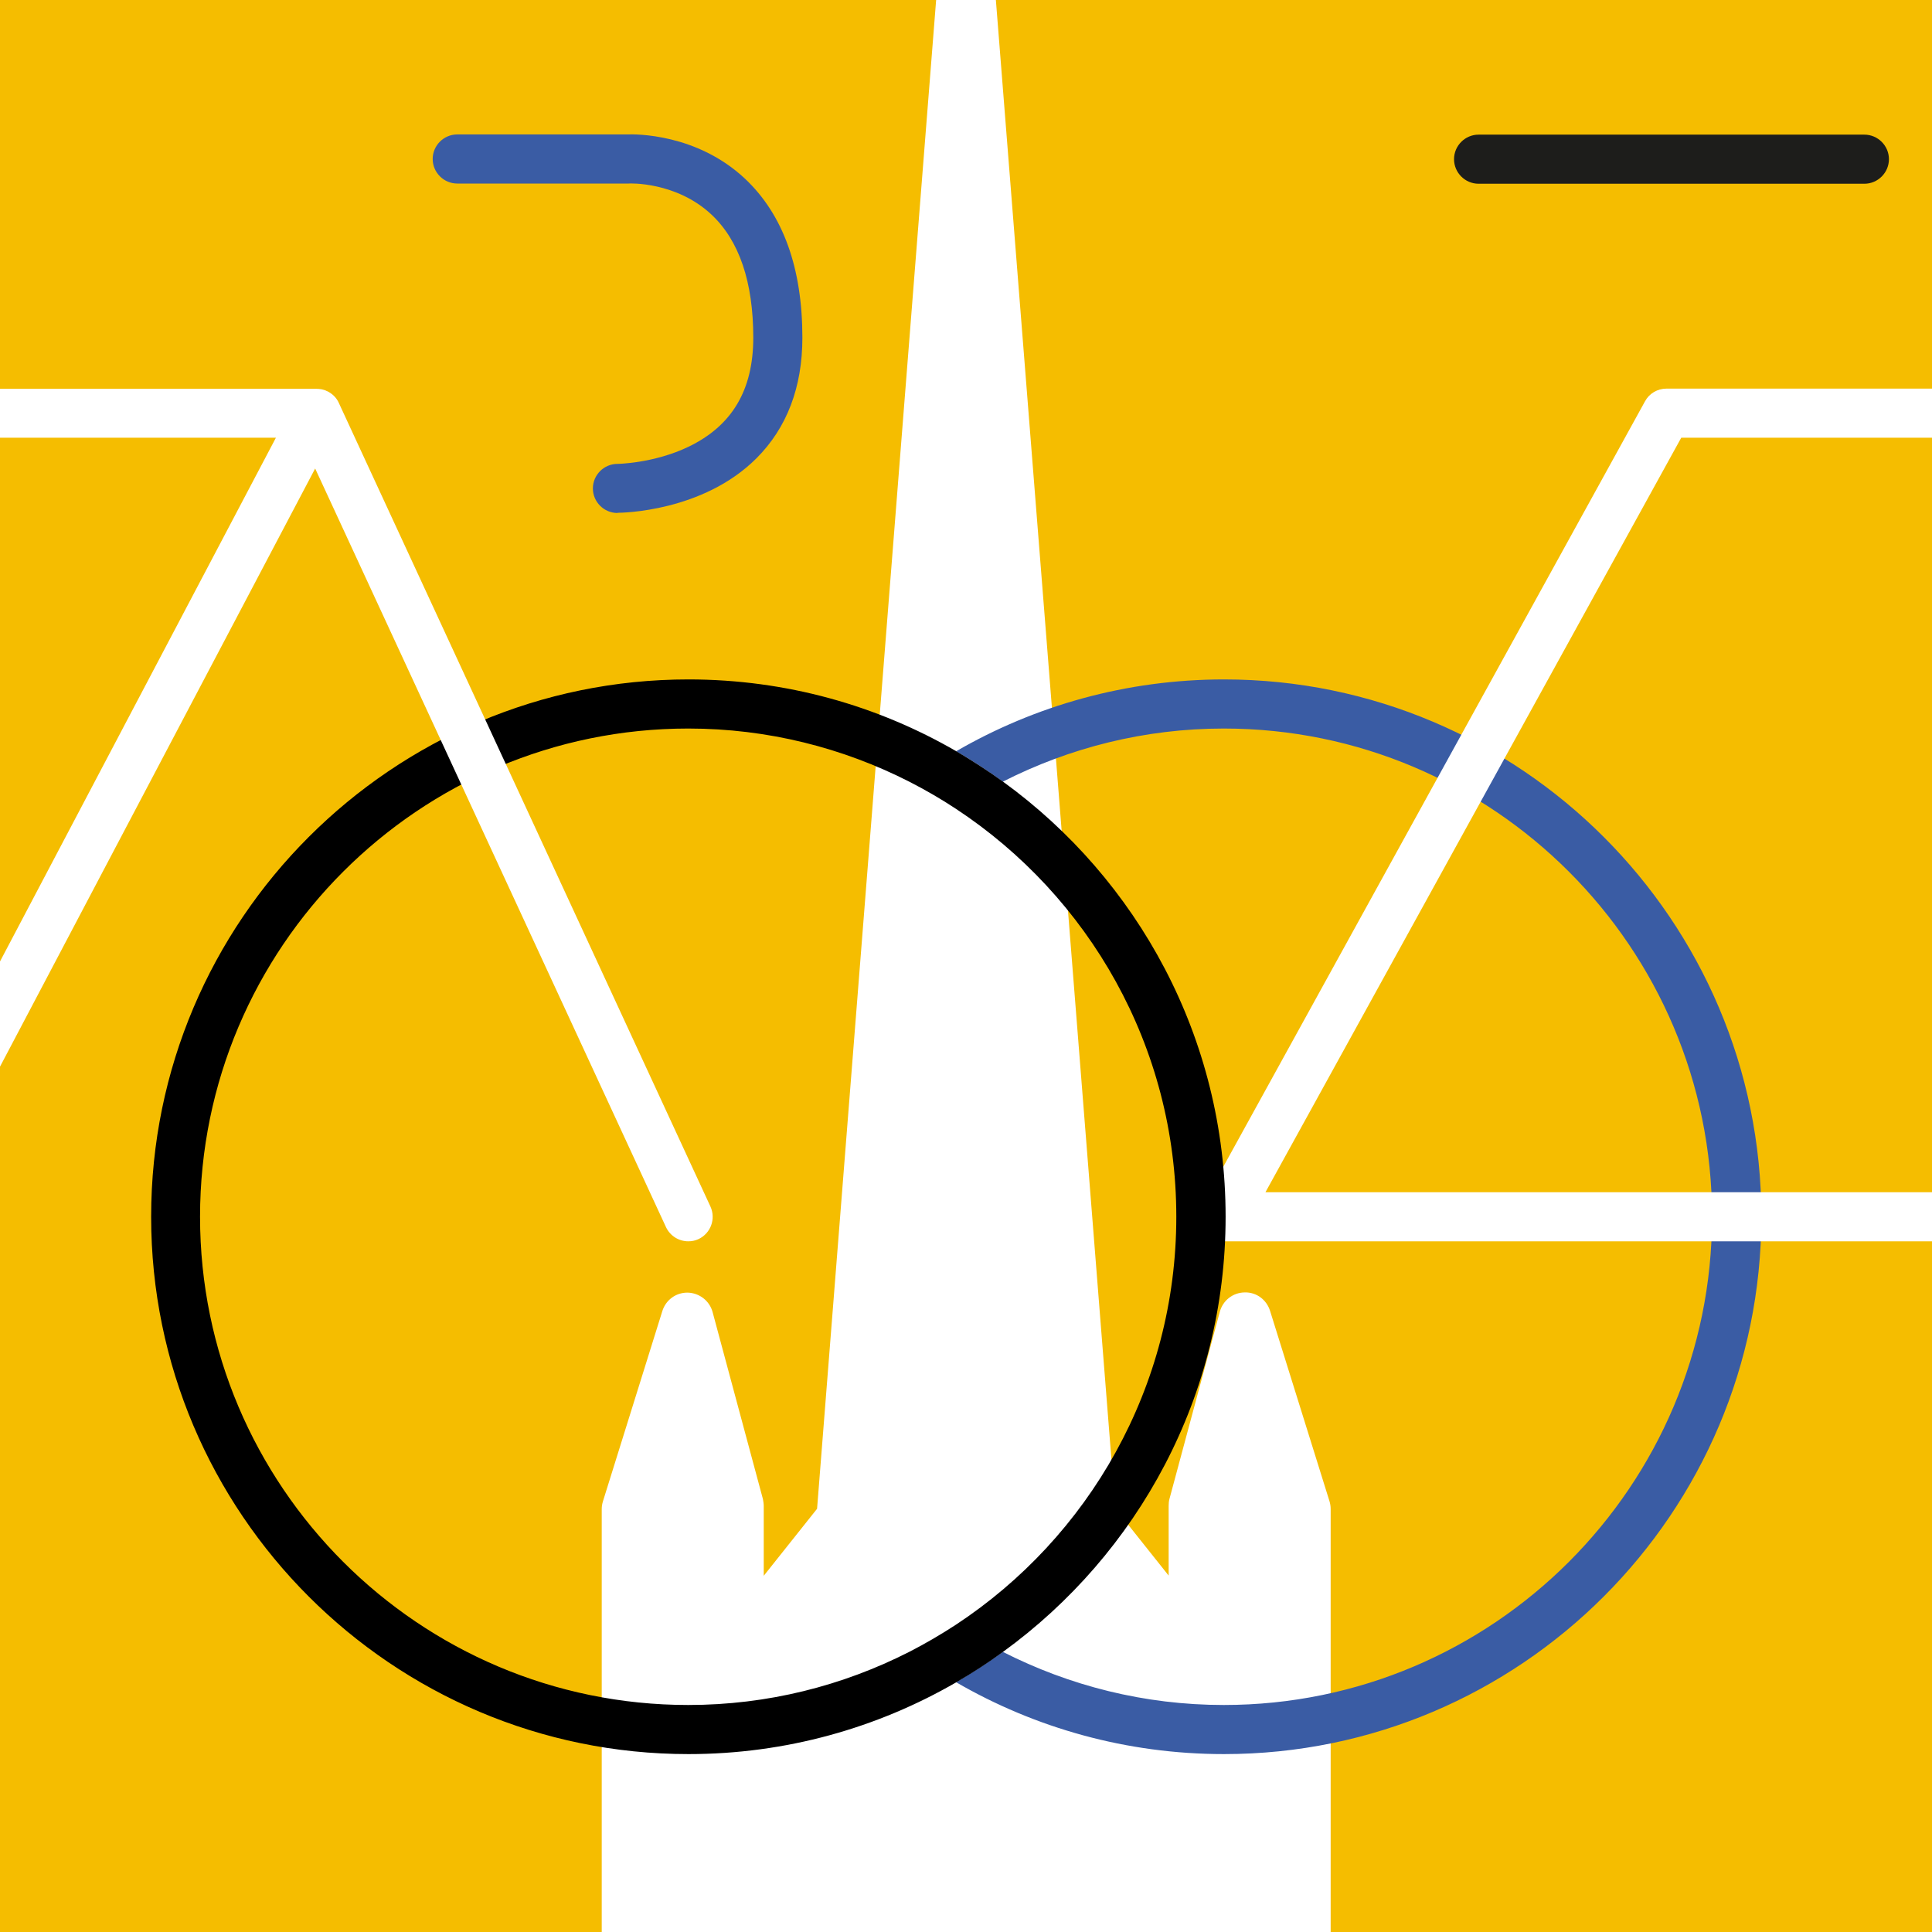 <?xml version="1.0" encoding="UTF-8"?><svg id="Calque_1" xmlns="http://www.w3.org/2000/svg" xmlns:xlink="http://www.w3.org/1999/xlink" viewBox="0 0 96 96"><defs><style>.cls-1{clip-path:url(#clippath);}.cls-2{fill:none;}.cls-2,.cls-3,.cls-4,.cls-5,.cls-6,.cls-7{stroke-width:0px;}.cls-4{fill:#3a5ca4;}.cls-5{fill:#1d1d1b;}.cls-6{fill:#fff;}.cls-7{fill:#f5bd00;}</style><clipPath id="clippath"><rect class="cls-2" y="0" width="96" height="96"/></clipPath></defs><g class="cls-1"><rect class="cls-7" y="0" width="96" height="96"/><path class="cls-6" d="m66.12,100.22v-25.24c0-.13-.02-.26-.06-.39l-2.95-9.45c-.17-.55-.67-.94-1.27-.92-.58.01-1.08.4-1.23.97l-2.5,9.29c-.03.11-.04.22-.04.34v3.47l-2.65-3.33L49.3-2.33c-.05-.68-.62-1.2-1.3-1.2s-1.25.52-1.3,1.2l-6.1,77.3-2.65,3.33v-3.47c0-.11-.02-.23-.04-.34l-2.5-9.29c-.15-.56-.65-.95-1.23-.97h-.03c-.57,0-1.07.37-1.24.92l-2.95,9.45c-.04.13-.06.26-.06.39v26h2.61v-.03l32.31-.73h1.31Z"/><path class="cls-4" d="m60.82,33.76c-4.84,0-9.39,1.3-13.31,3.57.8.46,1.58.97,2.32,1.51,3.3-1.68,7.03-2.64,10.98-2.64,13.38,0,24.26,10.88,24.26,24.26s-10.88,24.26-24.26,24.26c-3.95,0-7.68-.96-10.98-2.64-.75.54-1.52,1.04-2.32,1.51,3.92,2.27,8.46,3.57,13.31,3.57,14.72,0,26.7-11.98,26.7-26.7s-11.98-26.7-26.7-26.7Z"/><path class="cls-6" d="m143.83,61.68c-.46,0-.9-.26-1.11-.71l-17.43-37.69-19.89,37.75c-.21.4-.63.65-1.08.65h-43.51c-.43,0-.83-.23-1.05-.6-.22-.37-.23-.83-.02-1.21l22-39.93c.21-.39.62-.63,1.07-.63h42.52c.19,0,.38.04.56.12,0,0,0,0,0,0,.02,0,.03.02.05.02,0,0,0,0,0,0,.24.13.42.33.52.57l18.46,39.92c.28.61.02,1.33-.59,1.62-.17.08-.34.11-.51.11Zm-80.95-2.44h40.71l19.75-37.49h-39.8l-20.66,37.49Z"/><path class="cls-5" d="m92.64,9.13h-19.17c-.67,0-1.22-.55-1.22-1.22s.55-1.22,1.22-1.22h19.17c.67,0,1.22.55,1.22,1.22s-.55,1.22-1.22,1.22Z"/><path class="cls-2" d="m34.12,60.46c0-8.89,4.37-16.77,11.06-21.62-3.3-1.68-7.03-2.64-10.98-2.64-13.38,0-24.26,10.88-24.26,24.26s10.88,24.26,24.26,24.26c3.95,0,7.68-.96,10.98-2.64-6.7-4.86-11.06-12.74-11.06-21.62Z"/><path class="cls-2" d="m60.9,60.46c0,8.89-4.37,16.77-11.06,21.62,3.3,1.68,7.03,2.64,10.98,2.64,13.38,0,24.26-10.88,24.26-24.26s-10.88-24.26-24.26-24.26c-3.95,0-7.68.96-10.98,2.64,6.7,4.86,11.06,12.74,11.06,21.62Z"/><path class="cls-2" d="m36.56,60.46c0,8.47,4.36,15.93,10.95,20.27,6.59-4.34,10.95-11.8,10.95-20.27s-4.36-15.93-10.95-20.27c-6.59,4.34-10.95,11.8-10.95,20.27Z"/><path class="cls-3" d="m60.9,60.46c0-8.89-4.37-16.77-11.06-21.62-.75-.54-1.52-1.04-2.32-1.51-3.92-2.27-8.46-3.57-13.31-3.57-14.72,0-26.7,11.98-26.7,26.7s11.98,26.7,26.7,26.7c4.84,0,9.39-1.3,13.31-3.57.8-.46,1.58-.97,2.32-1.51,6.7-4.86,11.06-12.74,11.06-21.62Zm-26.7,24.26c-13.38,0-24.26-10.88-24.26-24.26s10.88-24.26,24.26-24.26c3.95,0,7.68.96,10.98,2.64.8.41,1.58.86,2.32,1.35,6.59,4.34,10.95,11.8,10.95,20.27s-4.36,15.93-10.95,20.27c-.75.49-1.52.94-2.32,1.35-3.3,1.68-7.03,2.64-10.98,2.64Z"/><path class="cls-4" d="m30.68,25.49h0c-.67,0-1.22-.55-1.22-1.22,0-.67.55-1.22,1.22-1.22h0s1.8-.02,3.53-.85c2.16-1.04,3.22-2.81,3.22-5.42,0-2.77-.7-4.83-2.08-6.12-1.75-1.64-4.08-1.55-4.11-1.54-.03,0-.05,0-.08,0h-8.44c-.67,0-1.22-.55-1.22-1.22s.55-1.22,1.22-1.22h8.42c.43-.02,3.48-.05,5.88,2.2,1.89,1.78,2.85,4.43,2.85,7.9,0,2.46-.77,4.48-2.28,5.99-2.67,2.67-6.71,2.71-6.9,2.71Z"/><path class="cls-6" d="m34.2,61.68c-.46,0-.9-.26-1.11-.71L15.66,23.28-4.23,61.03c-.21.4-.63.65-1.08.65h-43.51c-.43,0-.83-.23-1.05-.6-.22-.37-.23-.83-.02-1.21L-27.88,19.95c.21-.39.62-.63,1.07-.63H15.71c.19,0,.38.03.55.12,0,0,0,0,0,0,.02,0,.04.02.06.03,0,0,0,0,0,0,.24.13.42.33.52.56l18.46,39.92c.28.61.02,1.33-.59,1.62-.17.08-.34.11-.51.11Zm-80.95-2.44H-6.04L13.71,21.75H-26.09l-20.66,37.49Z"/></g></svg>
